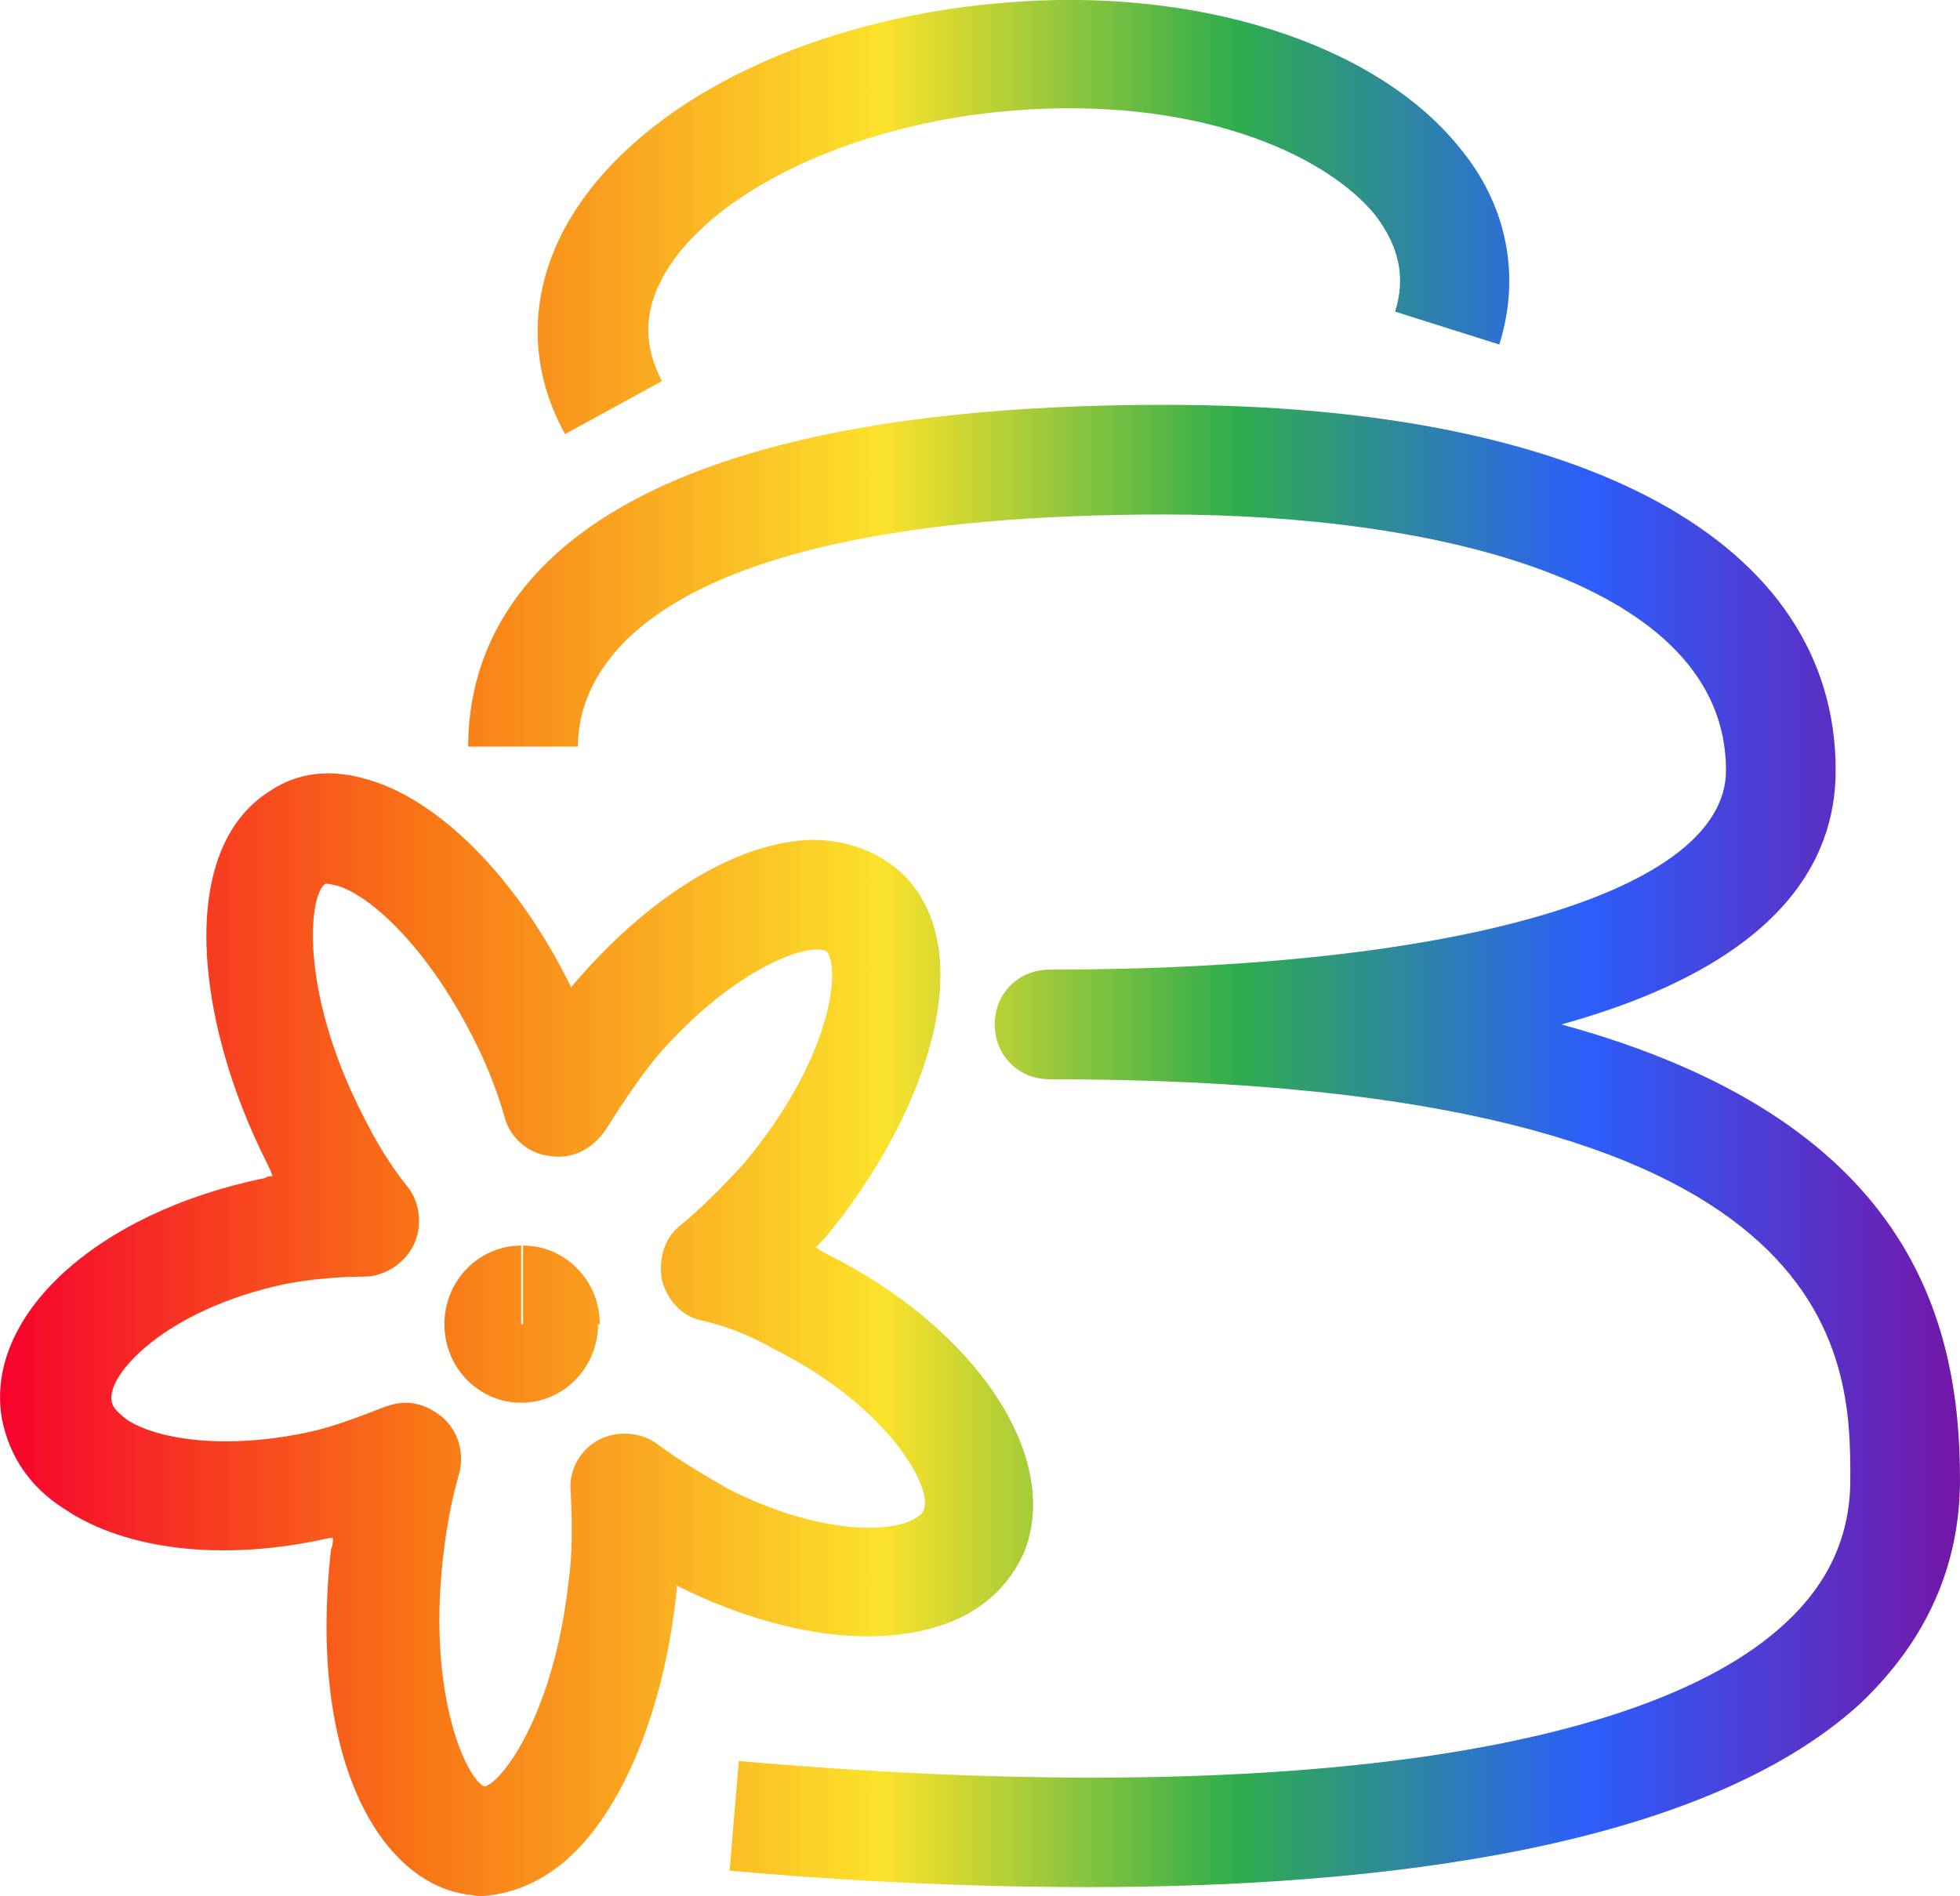 <?xml version="1.0" encoding="UTF-8"?>
<svg id="a" xmlns="http://www.w3.org/2000/svg" xmlns:xlink="http://www.w3.org/1999/xlink" viewBox="0 0 107.21 103.75">
  <defs>
    <style>
      .cls-1 {
        fill: url(#linear-gradient);
      }
    </style>
    <linearGradient id="linear-gradient" x1="0" y1="54.03" x2="107.21" y2="54.03" gradientTransform="translate(0 105.91) scale(1 -1)" gradientUnits="userSpaceOnUse">
      <stop offset="0" stop-color="#f7022d"/>
      <stop offset=".21" stop-color="#f87316"/>
      <stop offset=".45" stop-color="#fce22b"/>
      <stop offset=".63" stop-color="#2fad4c"/>
      <stop offset=".81" stop-color="#2c5efb"/>
      <stop offset="1" stop-color="#7416a8"/>
    </linearGradient>
  </defs>
  <path class="cls-1" d="m59.51,103.25c-7.2,0-14.1-.4-19.6-.9l.5-6c28.4,2.5,49.3-.2,57.2-7.5,2.4-2.2,3.6-4.8,3.6-7.9,0-6.6,0-21.9-43.8-21.9-1.7,0-3-1.3-3-3s1.3-3,3-3c22.5,0,37-4.3,37-10.9,0-10.3-15.9-14-30.7-14-29,0-32.1,8.9-32.1,12.7h-6c0-7,4.9-18.7,38.1-18.7,23,0,36.7,7.5,36.7,20,0,5-3.1,10.6-15,13.9,19,5.2,21.8,16.1,21.8,24.9,0,4.8-1.9,8.9-5.5,12.3-8.7,7.9-26.3,10-42.2,10ZM36.21,20.85c-1-1.9-1-3.7,0-5.6,2.5-4.7,10.4-8.5,19.2-9.2,9.9-.8,17,2.3,19.8,5.7,1.3,1.7,1.7,3.4,1.1,5.3l5.7,1.8c1.2-3.8.4-7.7-2.2-10.8C75.21,2.35,65.41-.75,54.91.15c-11,.9-20.4,5.7-24,12.3-2,3.7-2,7.7,0,11.3l5.3-2.9Zm-5.7,81.3c3.3-2.5,5.8-8.3,6.5-15.1v-.3c5.4,2.7,10.8,3.5,14.7,2.1,2-.7,3.5-2.1,4.3-3.9,2.1-5.2-2.6-12.3-10.9-16.4-.2-.1-.3-.2-.5-.3.1-.1.3-.3.4-.4l.1-.1c5.4-6.5,8.6-15.4,4.4-19.8h0c-1.3-1.3-3.1-2-5.1-2-4.1.1-9,3.1-13.2,8.1v-.1c-2.9-5.9-7.2-10.2-11.1-11.3-2-.6-3.8-.4-5.3.6-5.2,3.2-4.1,12.7-.2,20.4.1.2.2.4.3.7-.1,0-.3,0-.4.1-9.3,1.9-15.4,7.6-14.4,13.2.4,2,1.5,3.7,3.4,4.9,3.4,2.3,8.8,2.9,14.5,1.6h.2c0,.2,0,.4-.1.6-1.3,11.5,2.7,18.2,7.4,18.9.2,0,.5.1.8.1,1.2-.1,2.6-.4,4.2-1.6Zm-9.4-25.2c-1.3.5-2.8,1.1-4.2,1.4-4.6,1-8.4.4-10-.7-.5-.4-.8-.7-.8-1-.3-1.4,2.9-5,9.5-6.4,1.6-.3,3.1-.4,4.3-.4,1.1,0,2.2-.7,2.7-1.7s.4-2.3-.3-3.2c-.9-1.1-1.7-2.4-2.5-4-3.5-6.9-2.9-12.1-2-12.6,0,0,.2,0,.6.1,1.8.5,4.9,3.3,7.4,8.2.8,1.5,1.4,3.1,1.8,4.5.3,1.1,1.3,2,2.5,2.1,1.2.2,2.3-.4,3-1.4,1-1.6,1.9-2.9,2.7-3.9,3.4-4,7-5.9,8.8-6,.1,0,.5,0,.6.1h0c.8.9.3,5.9-4.6,11.7-1.2,1.3-2.3,2.4-3.4,3.3-.9.7-1.2,1.9-1,3,.3,1.1,1.1,2,2.2,2.2,1.3.3,2.6.8,4,1.6,6,3,8.7,7.5,8.1,8.8-.1.3-.6.5-.8.6-1.8.7-5.6.4-9.9-1.8-1.2-.7-2.6-1.5-3.8-2.4-.9-.7-2.2-.8-3.2-.3s-1.7,1.6-1.6,2.8c.1,1.8.1,3.5-.1,4.9-.8,7.4-3.7,11.1-4.6,11.3-1-.4-3.1-5-2.3-12.3.2-1.9.5-3.4.9-4.8.3-1.1,0-2.3-.9-3.1-.6-.5-1.3-.8-2-.8-.4,0-.8.1-1.1.2Zm7.5-8.8v4.3h4.2c0-2.4-1.9-4.3-4.2-4.3Zm4.1,4.3h-8.4c0,2.4,1.9,4.3,4.2,4.3s4.2-1.9,4.2-4.3Zm-4.2-4.3c-2.3,0-4.2,1.9-4.2,4.3h4.2s0-4.3,0-4.3Z"/>
</svg>
